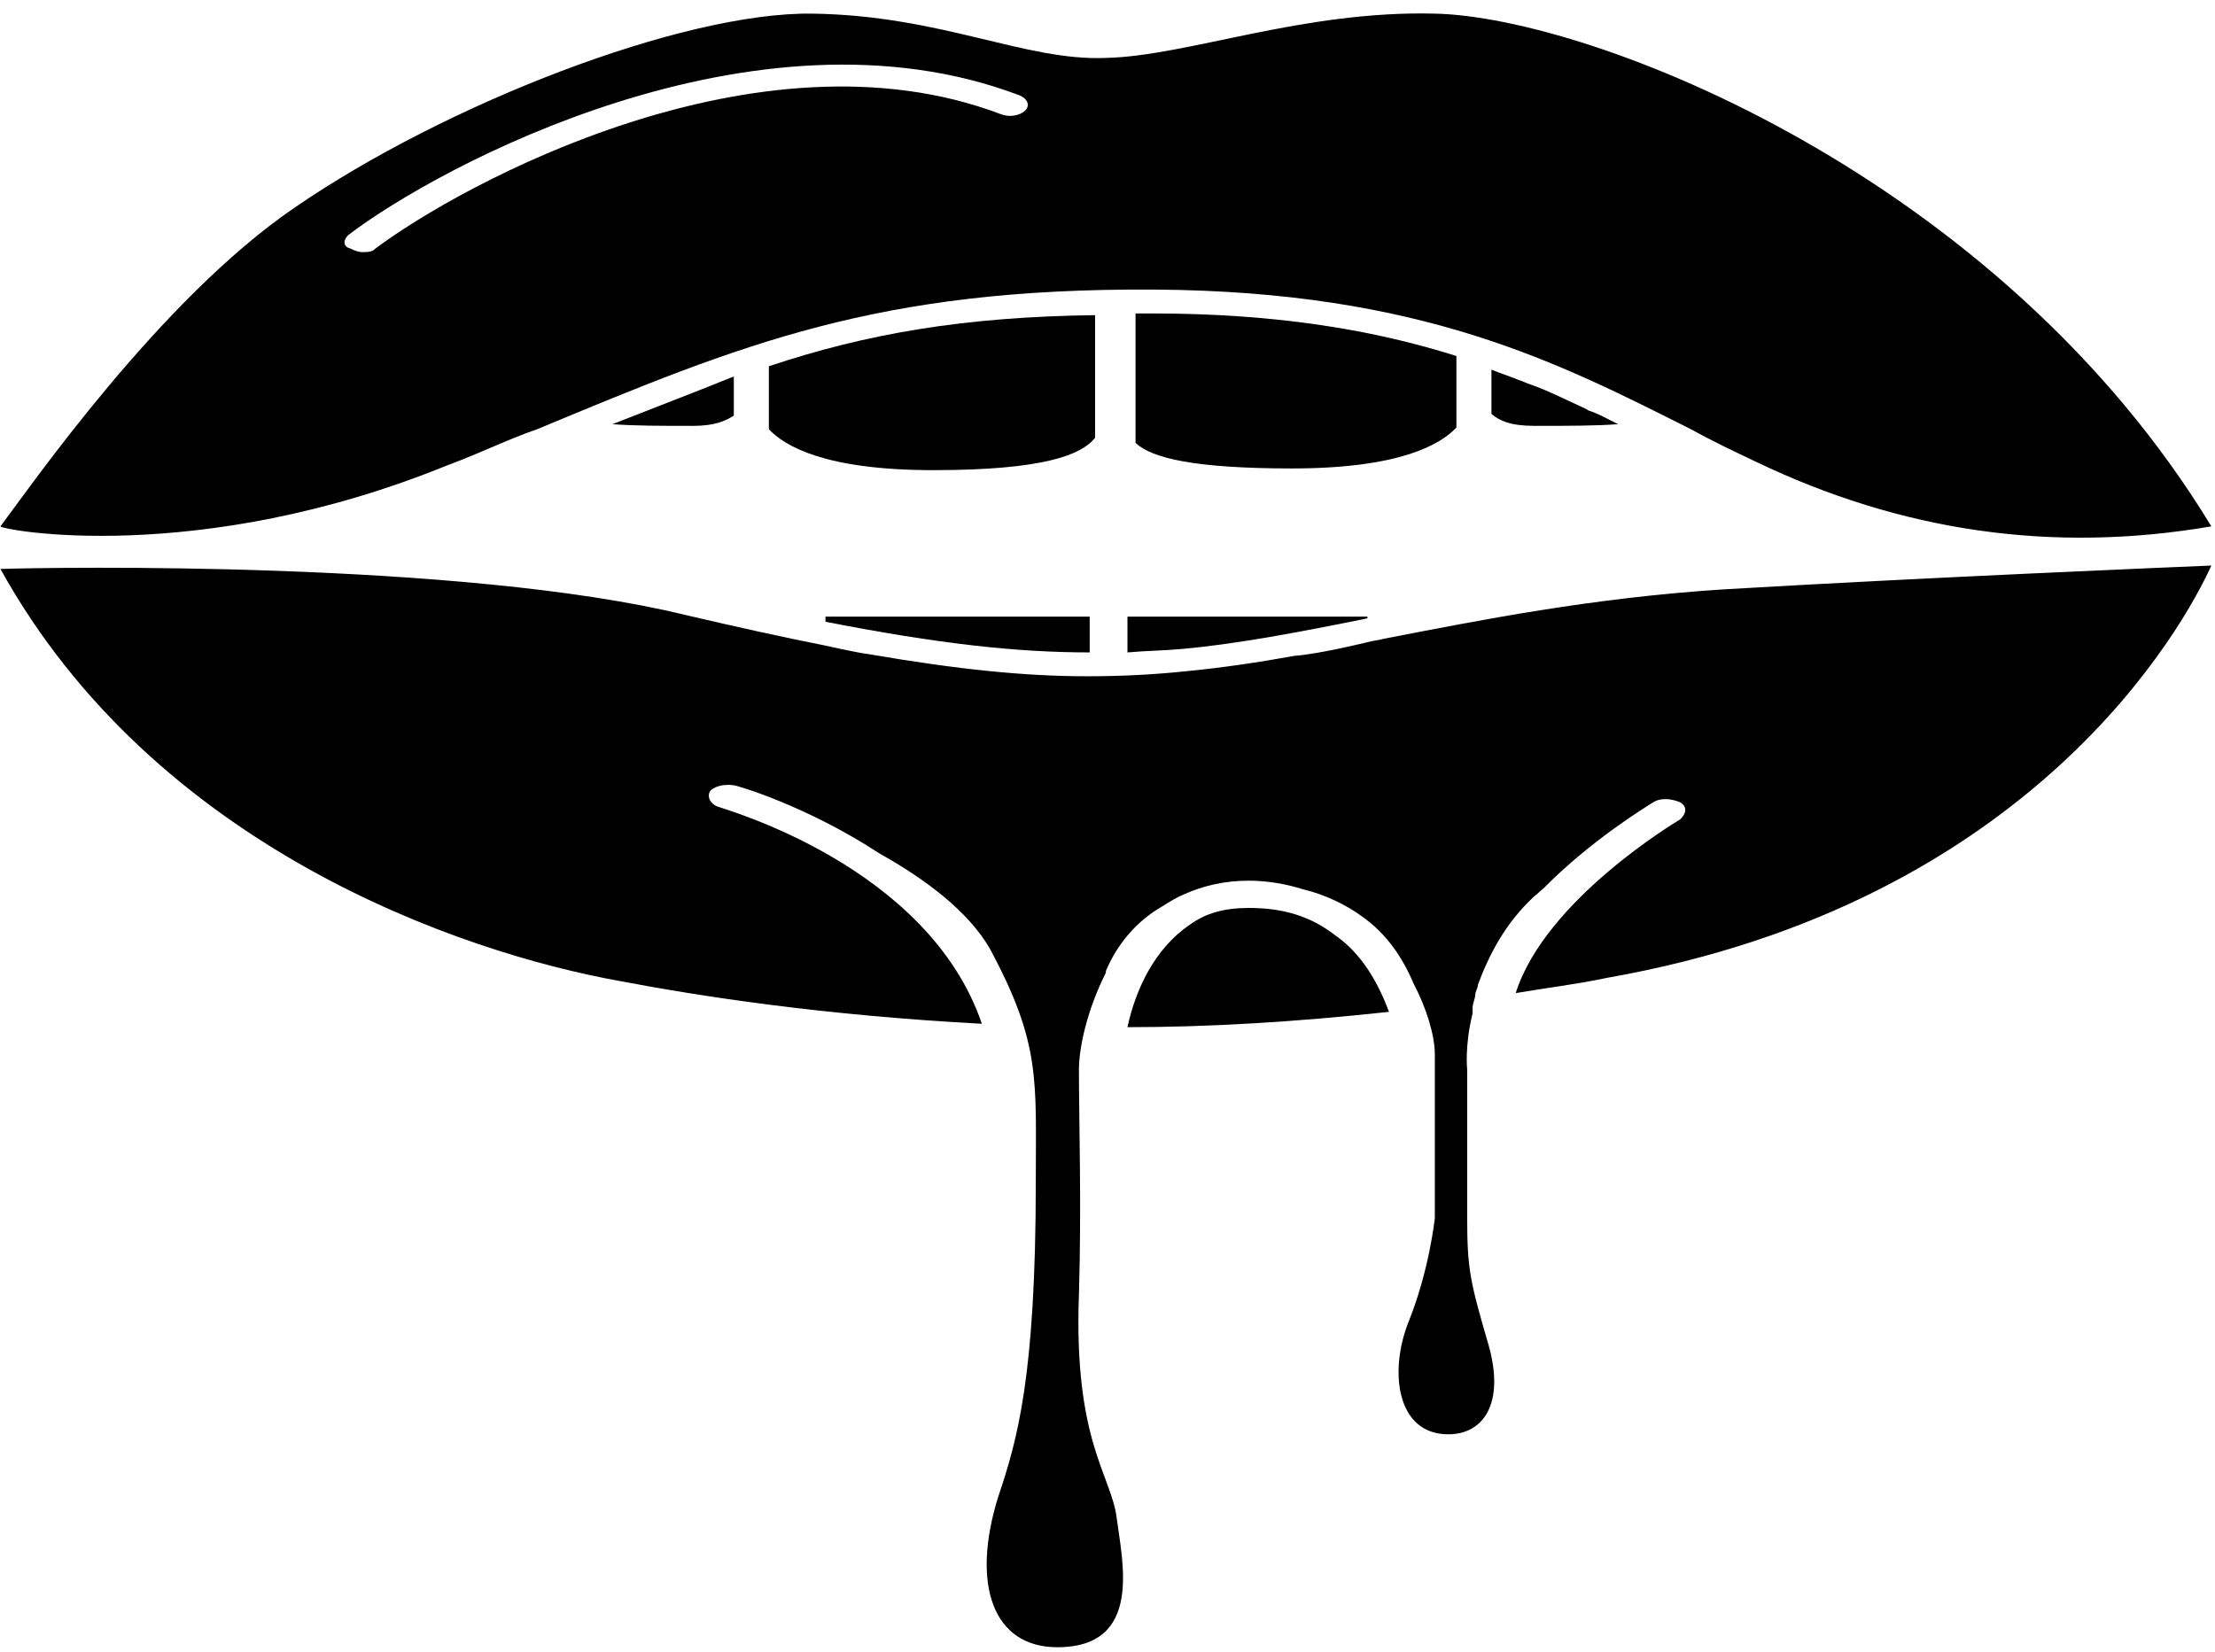 <svg width="130" height="97" viewBox="0 0 130 97" fill="none" xmlns="http://www.w3.org/2000/svg">
<path d="M26.294 27.3C28.193 26.6 29.776 25.8 31.517 25.2C43.543 20.2 51.455 16.9 67.754 17C83.42 17.1 91.49 21.3 99.244 25.2C100.51 25.9 101.776 26.5 103.042 27.1C111.587 31.2 120.448 32.5 129.785 30.9C117.283 10.3 93.389 1 84.211 0.8C76.457 0.6 69.653 3.3 64.905 3.4C60.158 3.6 55.253 0.9 47.657 0.8C40.062 0.7 26.136 6.1 17.275 12.2C9.363 17.6 1.767 28.6 0.026 30.9C0.026 31.1 11.578 33.3 26.294 27.3ZM20.439 13.8C25.662 9.8 44.334 -0.3 59.842 5.6C60.316 5.8 60.475 6.2 60.158 6.5C59.842 6.8 59.209 6.9 58.734 6.7C44.492 1.3 27.086 10.8 22.022 14.6C21.864 14.8 21.547 14.8 21.231 14.8C21.073 14.8 20.756 14.7 20.598 14.6C20.123 14.5 20.123 14.1 20.439 13.8Z" fill="black"/>
<path d="M81.204 37.5C80.888 37.6 80.571 37.6 80.255 37.7C80.255 37.7 77.406 38.4 75.982 38.5C73.767 38.9 71.71 39.2 69.653 39.4C67.754 39.6 65.855 39.7 63.798 39.7C60.158 39.7 56.202 39.3 50.98 38.4C50.189 38.3 48.448 37.9 48.448 37.9C45.916 37.4 43.226 36.8 40.22 36.1C27.086 32.9 3.033 33.3 0.026 33.4C9.046 49.7 26.927 55.9 36.422 57.6C41.169 58.5 48.29 59.6 57.626 60.1C54.462 50.8 42.435 47.5 42.277 47.4C41.802 47.3 41.486 46.9 41.644 46.5C41.802 46.2 42.435 46 43.068 46.1C43.226 46.1 47.341 47.3 51.613 50.1C54.303 51.6 56.835 53.5 58.101 55.7C61.108 61.3 60.791 63.4 60.791 69.4C60.791 80.9 59.683 84.6 58.576 87.9C56.993 93 58.259 96.7 62.057 96.7C67.121 96.7 65.855 91.6 65.538 89.1C65.222 86.6 63.007 84.6 63.323 76C63.481 70.8 63.323 65.8 63.323 62.8C63.323 61.5 63.798 59.3 64.905 57.1C64.905 57.1 64.905 57.1 64.905 57C65.538 55.5 66.646 54.1 68.229 53.2C68.703 52.9 69.02 52.7 69.495 52.5C70.602 52 71.868 51.7 73.292 51.7C74.4 51.7 75.508 51.9 76.457 52.2C77.723 52.5 78.989 53.1 79.938 53.8C81.363 54.8 82.312 56.2 82.945 57.7C83.736 59.2 84.211 60.8 84.211 61.9C84.211 65.2 84.211 71.5 84.211 71.5C84.211 71.5 83.894 74.6 82.629 77.7C81.521 80.6 81.996 84.2 85.002 84.2C87.059 84.2 88.325 82.4 87.376 79C86.268 75.2 86.11 74.5 86.11 71.4C86.11 68.3 86.11 62.8 86.11 62.8C86.11 62.8 85.952 61.4 86.426 59.5C86.426 59.4 86.426 59.3 86.426 59.2C86.426 58.9 86.585 58.6 86.585 58.4C86.585 58.2 86.743 58 86.743 57.8C87.376 56.1 88.325 54.2 90.066 52.6C90.224 52.5 90.382 52.3 90.541 52.2C93.389 49.3 96.712 47.3 97.029 47.1C97.503 46.8 98.136 46.9 98.611 47.1C99.086 47.4 98.927 47.8 98.611 48.1C98.453 48.2 90.699 52.8 88.958 58.3C90.699 58 92.44 57.8 94.338 57.4C119.341 53 128.202 36.7 129.785 33.2C127.411 33.3 113.011 33.9 101.143 34.6C93.389 35.1 86.901 36.4 81.204 37.5Z" fill="black"/>
<path d="M63.956 36.2H48.448V36.5C55.094 37.8 59.684 38.3 63.956 38.3V36.2Z" fill="black"/>
<path d="M69.336 38.1C72.659 37.8 76.299 37.1 80.255 36.3V36.2H66.171V38.3C67.279 38.2 68.229 38.2 69.336 38.1Z" fill="black"/>
<path d="M73.292 53.3C71.868 53.3 70.76 53.6 69.811 54.3C67.754 55.7 66.646 58.1 66.171 60.3C70.919 60.3 75.982 60 81.521 59.4C80.888 57.7 79.939 56 78.356 54.9C76.932 53.8 75.35 53.3 73.292 53.3Z" fill="black"/>
<path d="M87.534 24.3C88.009 24.7 88.642 25 90.066 25C91.965 25 93.705 25 94.971 24.9C94.338 24.6 93.864 24.3 93.231 24.1C93.231 24.1 93.231 24.1 93.073 24C91.965 23.5 91.015 23 89.908 22.6C89.591 22.5 89.433 22.4 89.117 22.3C88.642 22.1 88.009 21.9 87.534 21.7V24.3Z" fill="black"/>
<path d="M45.125 21.5V25.2C46.075 26.2 48.448 27.6 54.778 27.6C61.266 27.6 63.481 26.7 64.272 25.7V18.5C56.519 18.6 50.822 19.6 45.125 21.5Z" fill="black"/>
<path d="M67.596 18.4C67.279 18.4 66.963 18.4 66.646 18.4V26C67.596 26.9 70.127 27.5 75.824 27.5C82.154 27.5 84.527 26.1 85.477 25.1V20.9C80.73 19.4 75.033 18.4 67.596 18.4Z" fill="black"/>
<path d="M35.947 24.9C37.213 25 38.795 25 40.694 25C41.96 25 42.593 24.7 43.068 24.4V22.1C40.853 23 38.479 23.9 35.947 24.9Z" fill="black"/>
</svg>
